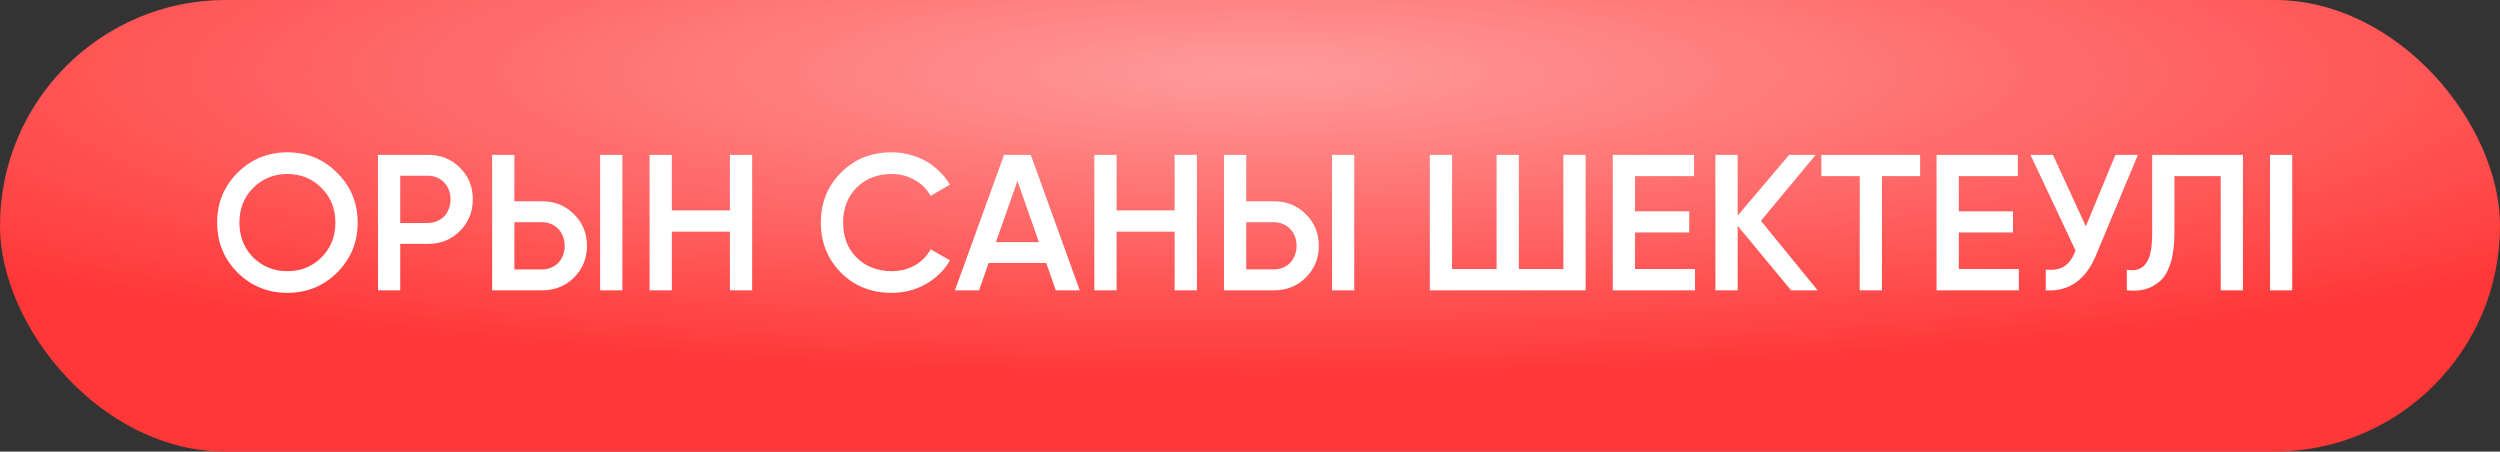 <?xml version="1.0" encoding="UTF-8"?> <svg xmlns="http://www.w3.org/2000/svg" width="155" height="28" viewBox="0 0 155 28" fill="none"><rect x="0" y="0" width="155" height="28" fill="#333333" stroke="none"/> <rect width="155" height="28" rx="14" fill="#FF3737"></rect> <rect width="155" height="28" rx="14" fill="url(#paint0_radial_360_392)" fill-opacity="0.5"></rect> <path d="M20.903 16.896C20.063 17.736 19.035 18.156 17.819 18.156C16.603 18.156 15.571 17.736 14.723 16.896C13.883 16.048 13.463 15.016 13.463 13.8C13.463 12.584 13.883 11.556 14.723 10.716C15.571 9.868 16.603 9.444 17.819 9.444C19.035 9.444 20.063 9.868 20.903 10.716C21.751 11.556 22.175 12.584 22.175 13.8C22.175 15.016 21.751 16.048 20.903 16.896ZM15.695 15.96C16.279 16.528 16.987 16.812 17.819 16.812C18.659 16.812 19.363 16.528 19.931 15.96C20.507 15.384 20.795 14.664 20.795 13.8C20.795 12.936 20.507 12.22 19.931 11.652C19.363 11.076 18.659 10.788 17.819 10.788C16.979 10.788 16.271 11.076 15.695 11.652C15.127 12.22 14.843 12.936 14.843 13.8C14.843 14.656 15.127 15.376 15.695 15.96ZM26.53 9.6C27.322 9.6 27.982 9.864 28.51 10.392C29.046 10.92 29.314 11.576 29.314 12.36C29.314 13.136 29.046 13.792 28.51 14.328C27.982 14.856 27.322 15.12 26.53 15.12H24.814V18H23.434V9.6H26.53ZM26.53 13.824C26.73 13.824 26.914 13.788 27.082 13.716C27.258 13.644 27.41 13.544 27.538 13.416C27.666 13.28 27.762 13.124 27.826 12.948C27.898 12.772 27.934 12.576 27.934 12.36C27.934 12.144 27.898 11.948 27.826 11.772C27.762 11.596 27.666 11.444 27.538 11.316C27.41 11.18 27.258 11.076 27.082 11.004C26.914 10.932 26.73 10.896 26.53 10.896H24.814V13.824H26.53ZM30.512 18V9.6H31.892V12.48H33.608C34.4 12.48 35.06 12.748 35.588 13.284C36.124 13.812 36.392 14.464 36.392 15.24C36.392 16.016 36.124 16.672 35.588 17.208C35.06 17.736 34.4 18 33.608 18H30.512ZM37.208 18V9.6H38.588V18H37.208ZM31.892 16.704H33.608C33.808 16.704 33.992 16.668 34.16 16.596C34.336 16.524 34.488 16.424 34.616 16.296C34.744 16.16 34.84 16.004 34.904 15.828C34.976 15.652 35.012 15.456 35.012 15.24C35.012 15.024 34.976 14.828 34.904 14.652C34.84 14.476 34.744 14.324 34.616 14.196C34.488 14.06 34.336 13.956 34.16 13.884C33.992 13.812 33.808 13.776 33.608 13.776H31.892V16.704ZM45.254 9.6H46.634V18H45.254V14.364H41.654V18H40.274V9.6H41.654V13.044H45.254V9.6ZM55.285 18.156C54.021 18.156 52.973 17.74 52.141 16.908C51.309 16.06 50.893 15.024 50.893 13.8C50.893 12.568 51.309 11.536 52.141 10.704C52.965 9.864 54.013 9.444 55.285 9.444C55.669 9.444 56.037 9.492 56.389 9.588C56.749 9.676 57.085 9.808 57.397 9.984C57.709 10.16 57.989 10.372 58.237 10.62C58.493 10.86 58.713 11.136 58.897 11.448L57.697 12.144C57.473 11.728 57.145 11.4 56.713 11.16C56.289 10.912 55.813 10.788 55.285 10.788C54.397 10.788 53.669 11.072 53.101 11.64C52.549 12.208 52.273 12.928 52.273 13.8C52.273 14.68 52.549 15.4 53.101 15.96C53.669 16.528 54.397 16.812 55.285 16.812C55.813 16.812 56.293 16.692 56.725 16.452C57.157 16.204 57.481 15.872 57.697 15.456L58.897 16.14C58.553 16.748 58.053 17.24 57.397 17.616C56.757 17.976 56.053 18.156 55.285 18.156ZM65.457 18L64.868 16.308H61.292L60.705 18H59.205L62.252 9.6H63.908L66.945 18H65.457ZM61.748 15.012H64.412L63.081 11.22L61.748 15.012ZM72.828 9.6H74.208V18H72.828V14.364H69.228V18H67.848V9.6H69.228V13.044H72.828V9.6ZM75.887 18V9.6H77.267V12.48H78.983C79.775 12.48 80.435 12.748 80.963 13.284C81.499 13.812 81.767 14.464 81.767 15.24C81.767 16.016 81.499 16.672 80.963 17.208C80.435 17.736 79.775 18 78.983 18H75.887ZM82.583 18V9.6H83.963V18H82.583ZM77.267 16.704H78.983C79.183 16.704 79.367 16.668 79.535 16.596C79.711 16.524 79.863 16.424 79.991 16.296C80.119 16.16 80.215 16.004 80.279 15.828C80.351 15.652 80.387 15.456 80.387 15.24C80.387 15.024 80.351 14.828 80.279 14.652C80.215 14.476 80.119 14.324 79.991 14.196C79.863 14.06 79.711 13.956 79.535 13.884C79.367 13.812 79.183 13.776 78.983 13.776H77.267V16.704ZM96.929 9.6H98.309V18H88.649V9.6H90.029V16.68H92.789V9.6H94.169V16.68H96.929V9.6ZM101.372 16.68H105.092V18H99.992V9.6H105.032V10.92H101.372V13.104H104.732V14.412H101.372V16.68ZM112.692 18H111.048L107.736 14.004V18H106.356V9.6H107.736V13.368L110.928 9.6H112.572L109.176 13.692L112.692 18ZM119.046 9.6V10.92H116.682V18H115.302V10.92H112.926V9.6H119.046ZM121.447 16.68H125.167V18H120.067V9.6H125.107V10.92H121.447V13.104H124.807V14.412H121.447V16.68ZM131.158 9.6H132.55L129.946 15.84C129.306 17.368 128.27 18.088 126.838 18V16.716C127.318 16.764 127.702 16.696 127.99 16.512C128.278 16.32 128.51 15.996 128.686 15.54L125.89 9.6H127.282L129.322 14.028L131.158 9.6ZM131.863 16.728C132.127 16.768 132.355 16.76 132.547 16.704C132.747 16.64 132.911 16.52 133.039 16.344C133.175 16.168 133.275 15.928 133.339 15.624C133.403 15.312 133.435 14.924 133.435 14.46V9.6H139.063V18H137.683V10.92H134.815V14.436C134.815 15.18 134.735 15.804 134.575 16.308C134.423 16.804 134.203 17.18 133.915 17.436C133.627 17.684 133.315 17.852 132.979 17.94C132.651 18.02 132.279 18.04 131.863 18V16.728ZM140.738 9.6H142.118V18H140.738V9.6Z" fill="white"></path> <defs> <radialGradient id="paint0_radial_360_392" cx="0" cy="0" r="1" gradientUnits="userSpaceOnUse" gradientTransform="translate(78.141 4.5) rotate(-90) scale(19 105.179)"> <stop stop-color="white"></stop> <stop offset="1" stop-color="white" stop-opacity="0"></stop> </radialGradient> </defs> </svg> 